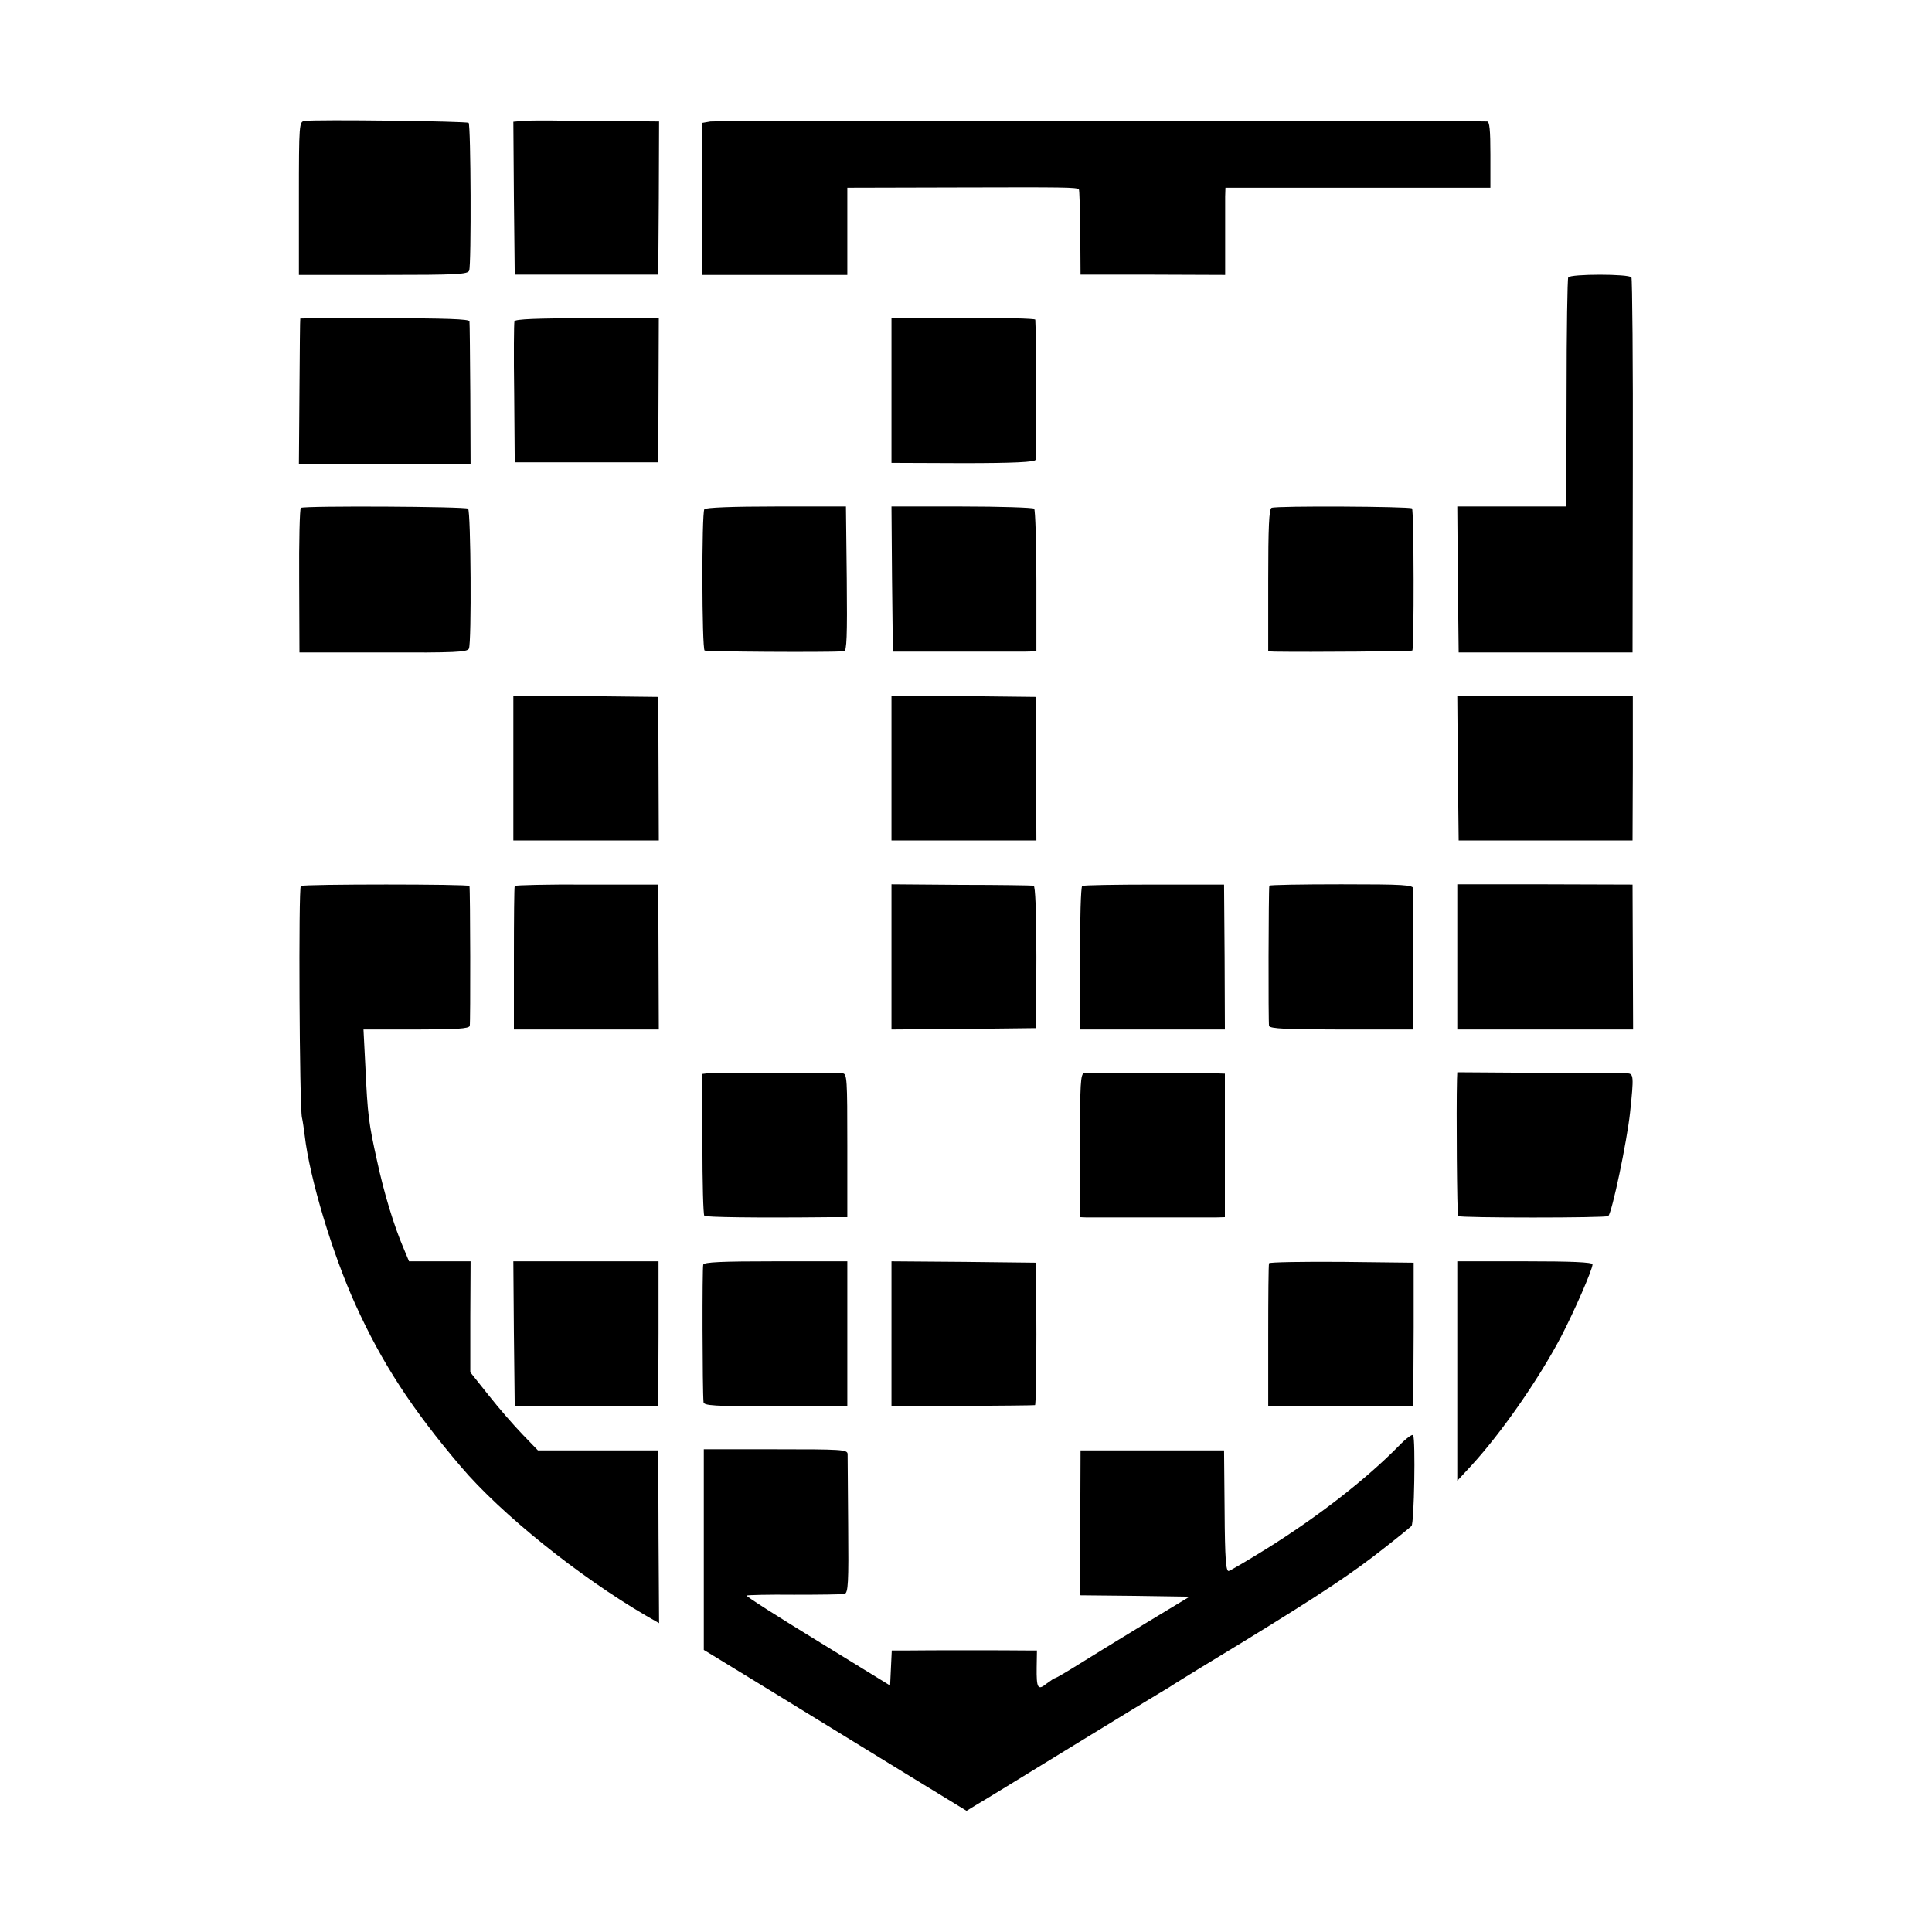 <?xml version="1.0" standalone="no"?>
<!DOCTYPE svg PUBLIC "-//W3C//DTD SVG 20010904//EN"
 "http://www.w3.org/TR/2001/REC-SVG-20010904/DTD/svg10.dtd">
<svg version="1.0" xmlns="http://www.w3.org/2000/svg"
 width="700pt" height="700pt" viewBox="0 0 700 700"
 preserveAspectRatio="xMidYMid meet">
<g transform="translate(0,700) scale(0.1,-0.1)"
fill="#000000" stroke="none">
<path d="M1104 6562 c-20 -3 -21 -7 -21 -281 l0 -277 306 0 c267 0 307 2 311
16 8 21 6 527 -2 535 -6 6 -554 13 -594 7z"/>
<path d="M1892 6562 l-32 -3 2 -277 3 -277 260 0 260 0 2 278 1 277 -111 1
c-62 0 -166 1 -232 2 -66 1 -135 1 -153 -1z"/>
<path d="M2574 6560 l-29 -5 0 -276 0 -275 262 0 263 0 0 158 0 158 398 1
c390 1 433 1 441 -7 2 -2 4 -72 5 -156 l1 -153 262 0 262 -1 0 126 c0 69 0
140 0 158 l1 32 480 0 480 0 0 120 c0 89 -3 120 -12 120 -105 4 -2793 4 -2814
0z"/>
<path d="M5682 5995 c-3 -5 -6 -194 -6 -420 l-1 -410 -198 0 -197 0 2 -265 3
-264 315 0 315 0 1 674 c1 371 -2 680 -5 685 -8 13 -221 13 -229 0z"/>
<path d="M1088 5846 c-1 0 -2 -119 -3 -263 l-2 -263 311 0 311 0 -1 253 c-1
138 -2 257 -3 263 -1 8 -89 11 -306 11 -168 0 -306 0 -307 -1z"/>
<path d="M1864 5836 c-2 -6 -3 -123 -1 -261 l2 -250 260 0 260 0 1 261 1 261
-259 0 c-181 0 -261 -3 -264 -11z"/>
<path d="M3230 5585 l0 -262 259 -1 c185 0 261 4 263 12 3 9 2 487 -1 508 -1
4 -118 7 -261 6 l-260 -1 0 -262z"/>
<path d="M1090 5160 c-4 -3 -7 -122 -6 -264 l1 -260 303 0 c261 -1 305 1 311
14 10 20 7 497 -3 507 -8 8 -593 11 -606 3z"/>
<path d="M2552 5155 c-10 -15 -9 -506 1 -512 6 -4 421 -7 505 -3 10 0 12 56
10 262 l-3 263 -253 0 c-159 0 -256 -4 -260 -10z"/>
<path d="M3232 4902 l3 -263 215 0 c118 0 235 0 260 0 l45 1 0 254 c0 140 -4
258 -8 263 -5 4 -123 8 -263 8 l-254 0 2 -263z"/>
<path d="M4607 5160 c-9 -4 -12 -70 -12 -263 l0 -257 25 -1 c129 -2 493 1 497
4 7 8 6 507 -1 515 -8 7 -490 10 -509 2z"/>
<path d="M1860 4218 l0 -263 263 0 264 0 -1 260 -1 260 -262 3 -263 2 0 -262z"/>
<path d="M3230 4217 l0 -262 262 0 263 0 -1 260 0 260 -262 3 -262 2 0 -263z"/>
<path d="M5282 4218 l3 -263 315 0 315 0 1 263 0 262 -318 0 -318 0 2 -262z"/>
<path d="M1090 3790 c-9 -5 -5 -801 4 -839 3 -12 7 -42 10 -65 18 -155 100
-428 184 -613 95 -210 204 -378 382 -587 145 -171 429 -399 671 -540 l47 -27
-2 313 -1 313 -218 0 -218 0 -55 57 c-31 32 -86 95 -123 142 l-67 84 0 201 1
201 -111 0 -112 0 -20 48 c-34 79 -71 200 -96 317 -30 135 -34 164 -42 338
l-7 137 190 0 c144 0 192 3 195 13 3 10 2 490 -1 507 -1 7 -600 7 -611 0z"/>
<path d="M1865 3790 c-2 -3 -3 -121 -3 -263 l0 -257 263 0 262 0 -1 263 -1
262 -258 0 c-142 1 -260 -2 -262 -5z"/>
<path d="M3230 3533 l0 -263 262 2 262 3 1 258 c0 164 -4 258 -10 258 -5 1
-124 3 -262 3 l-253 2 0 -263z"/>
<path d="M3921 3790 c-5 -3 -8 -121 -8 -262 l0 -258 263 0 262 0 -1 263 -2
262 -253 0 c-140 0 -257 -2 -261 -5z"/>
<path d="M4599 3791 c-3 -18 -4 -498 -1 -508 3 -10 65 -13 263 -13 l259 0 1
38 c0 50 0 453 0 472 -1 14 -33 16 -261 16 -143 0 -260 -2 -261 -5z"/>
<path d="M5280 3533 l0 -263 318 0 319 0 -1 263 -1 262 -317 1 -318 0 0 -263z"/>
<path d="M2570 3112 l-25 -3 0 -254 c0 -139 3 -256 7 -260 5 -5 178 -8 456 -5
l62 0 0 260 c0 241 -1 260 -17 261 -55 2 -462 4 -483 1z"/>
<path d="M3928 3112 c-13 -3 -15 -37 -15 -262 l0 -260 24 -1 c12 0 115 0 228
0 113 0 220 0 239 0 l34 1 0 260 0 260 -31 1 c-119 3 -466 3 -479 1z"/>
<path d="M5279 3090 c-3 -112 0 -492 4 -496 7 -7 537 -7 544 0 14 13 68 272
79 375 14 132 13 141 -10 142 -11 0 -155 1 -319 2 l-297 2 -1 -25z"/>
<path d="M1862 2168 l3 -263 260 0 260 0 1 263 0 262 -263 0 -263 0 2 -262z"/>
<path d="M2548 2418 c-4 -11 -3 -455 1 -498 1 -13 35 -15 261 -16 l260 0 0
263 0 263 -259 0 c-198 0 -260 -3 -263 -12z"/>
<path d="M3230 2167 l0 -263 258 2 c141 1 259 2 262 3 3 0 5 117 5 258 l-1
258 -262 3 -262 2 0 -263z"/>
<path d="M4598 2423 c-2 -5 -3 -123 -3 -263 l0 -255 263 0 262 -1 1 26 c0 14
0 131 1 260 l0 235 -260 3 c-143 1 -262 -1 -264 -5z"/>
<path d="M5280 2033 l0 -398 51 55 c110 120 242 310 324 465 48 92 115 245
115 264 0 8 -80 11 -245 11 l-245 0 0 -397z"/>
<path d="M5069 1762 c-120 -122 -292 -256 -481 -374 -68 -42 -129 -78 -136
-80 -10 -2 -14 42 -15 217 l-2 220 -260 0 -260 0 -1 -262 -1 -263 198 -2 199
-3 -162 -98 c-90 -55 -198 -121 -241 -148 -43 -27 -81 -49 -84 -49 -3 0 -16
-9 -31 -20 -32 -26 -37 -17 -36 59 l1 61 -36 0 c-69 1 -366 1 -428 0 l-62 0
-3 -63 -3 -64 -262 161 c-144 88 -260 162 -258 165 3 2 80 4 172 3 93 0 175 1
183 3 13 4 15 39 13 247 -1 134 -2 251 -2 260 -1 16 -22 17 -261 17 l-260 0 0
-364 0 -363 33 -20 c30 -18 190 -116 695 -426 l224 -137 31 19 c18 10 174 106
347 212 173 106 324 198 335 204 11 6 31 19 45 28 14 9 126 78 250 153 280
172 390 245 505 336 50 39 94 75 99 80 10 9 15 314 6 329 -3 5 -26 -12 -51
-38z"/>
</g>
</svg>

